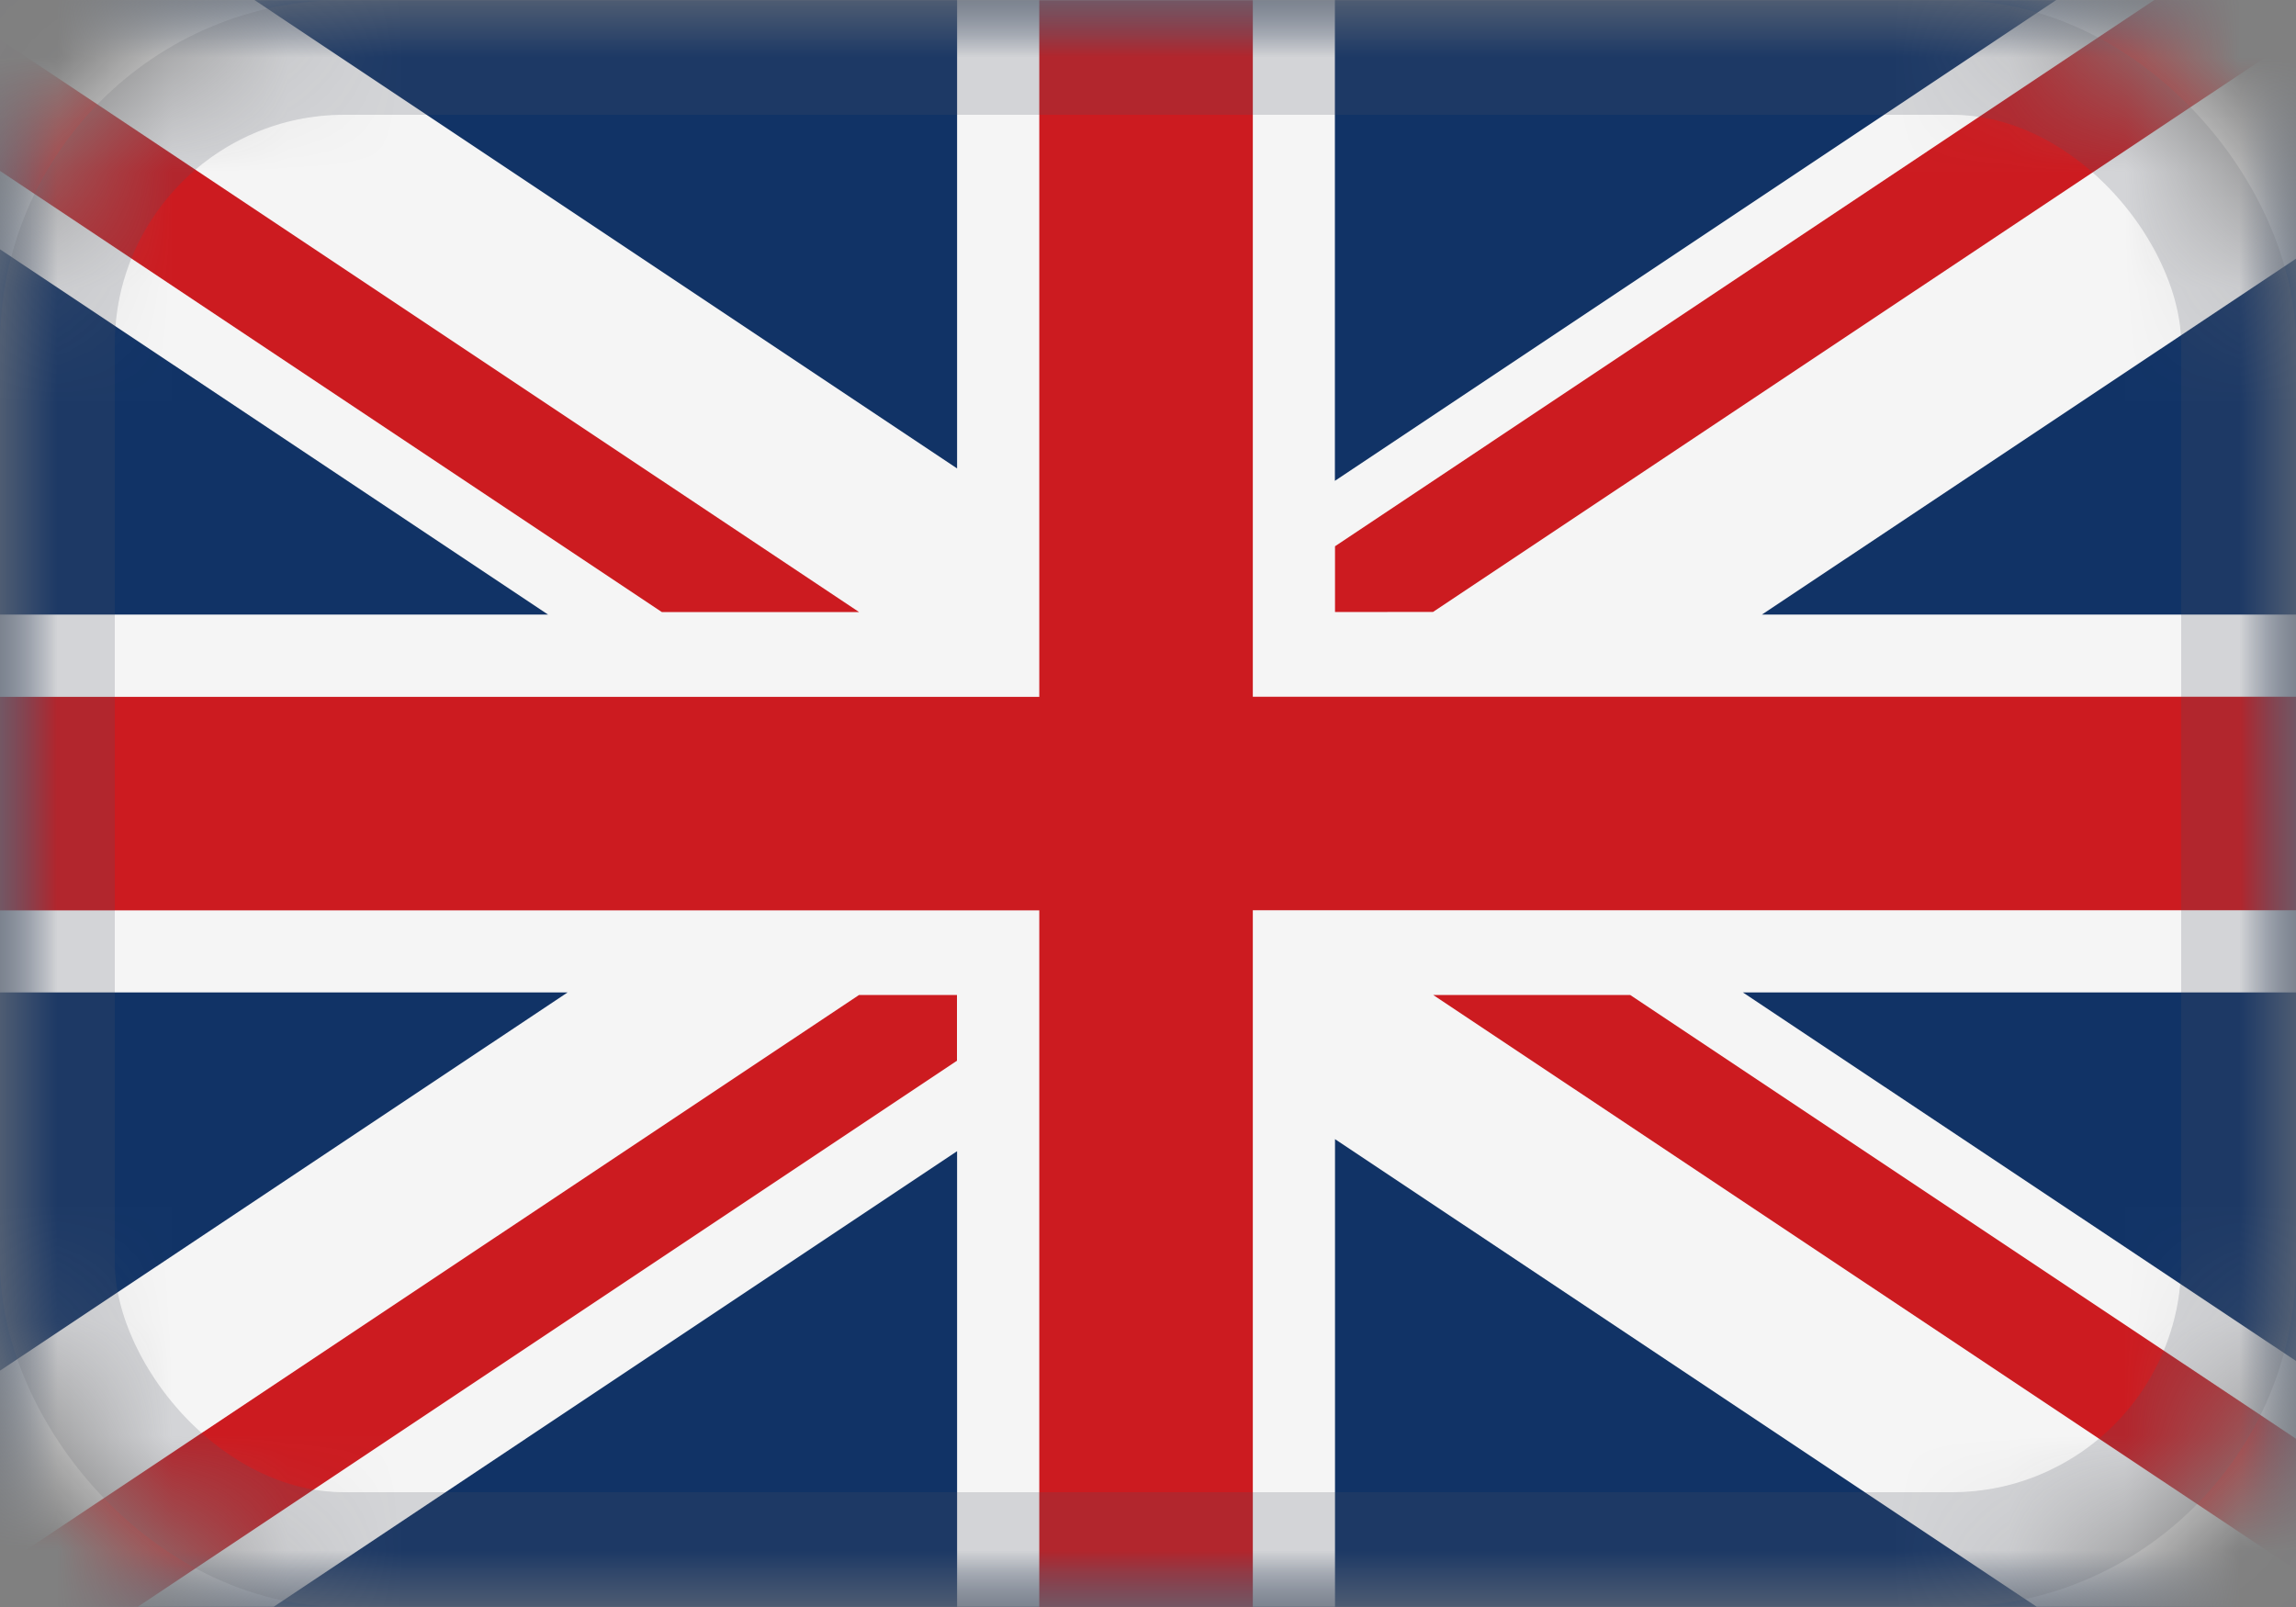 <svg width="20" height="14" viewBox="0 0 20 14" fill="none" xmlns="http://www.w3.org/2000/svg">
<rect x="0" y="0" width="20" height="14" fill="#808080" stroke="none"/>
<mask id="mask0_5273_253614" style="mask-type:alpha" maskUnits="userSpaceOnUse" x="0" y="0" width="20" height="14">
<rect width="20" height="14" rx="3" fill="#D9D9D9"/>
</mask>
<g mask="url(#mask0_5273_253614)">
<path d="M20 0.001H0V13.999H20V0.001Z" fill="#113366"/>
<mask id="mask1_5273_253614" style="mask-type:alpha" maskUnits="userSpaceOnUse" x="0" y="0" width="20" height="14">
<rect width="20" height="14" fill="#D9D9D9"/>
</mask>
<g mask="url(#mask1_5273_253614)">
<path d="M20.481 0H17.912L11.628 4.189V0H8.337V4.081L2.216 0H-0.516V1.828L4.774 5.354H-0.516V8.646H4.944L-0.516 12.285V13.998H2.384L8.337 10.029V13.998H11.629V9.924L17.741 13.998H20.481V12.177L15.182 8.646H20.481V5.354H15.348L20.481 1.933V0Z" fill="#F5F5F5"/>
<path d="M20.481 6.07H10.913V0.002H9.053V6.071H-0.516V7.931H9.053V14H10.913V7.93H20.481V6.07Z" fill="#CC1B20"/>
<path d="M-0.516 0V1.145L5.765 5.332H7.483L-0.516 0Z" fill="#CC1B20"/>
<path d="M20.481 12.855L14.2 8.668H12.484L20.483 13.999L20.481 12.855Z" fill="#CC1B20"/>
<path d="M11.629 5.332V4.759L18.766 0H20.482L12.483 5.331L11.629 5.332Z" fill="#CC1B20"/>
<path d="M7.483 8.668L-0.516 13.999H1.199L8.336 9.241V8.668H7.483Z" fill="#CC1B20"/>
</g>
<rect x="0.5" y="0.5" width="19" height="13" rx="2.5" stroke="#4C505F" stroke-opacity="0.2"/>
</g>
</svg>
